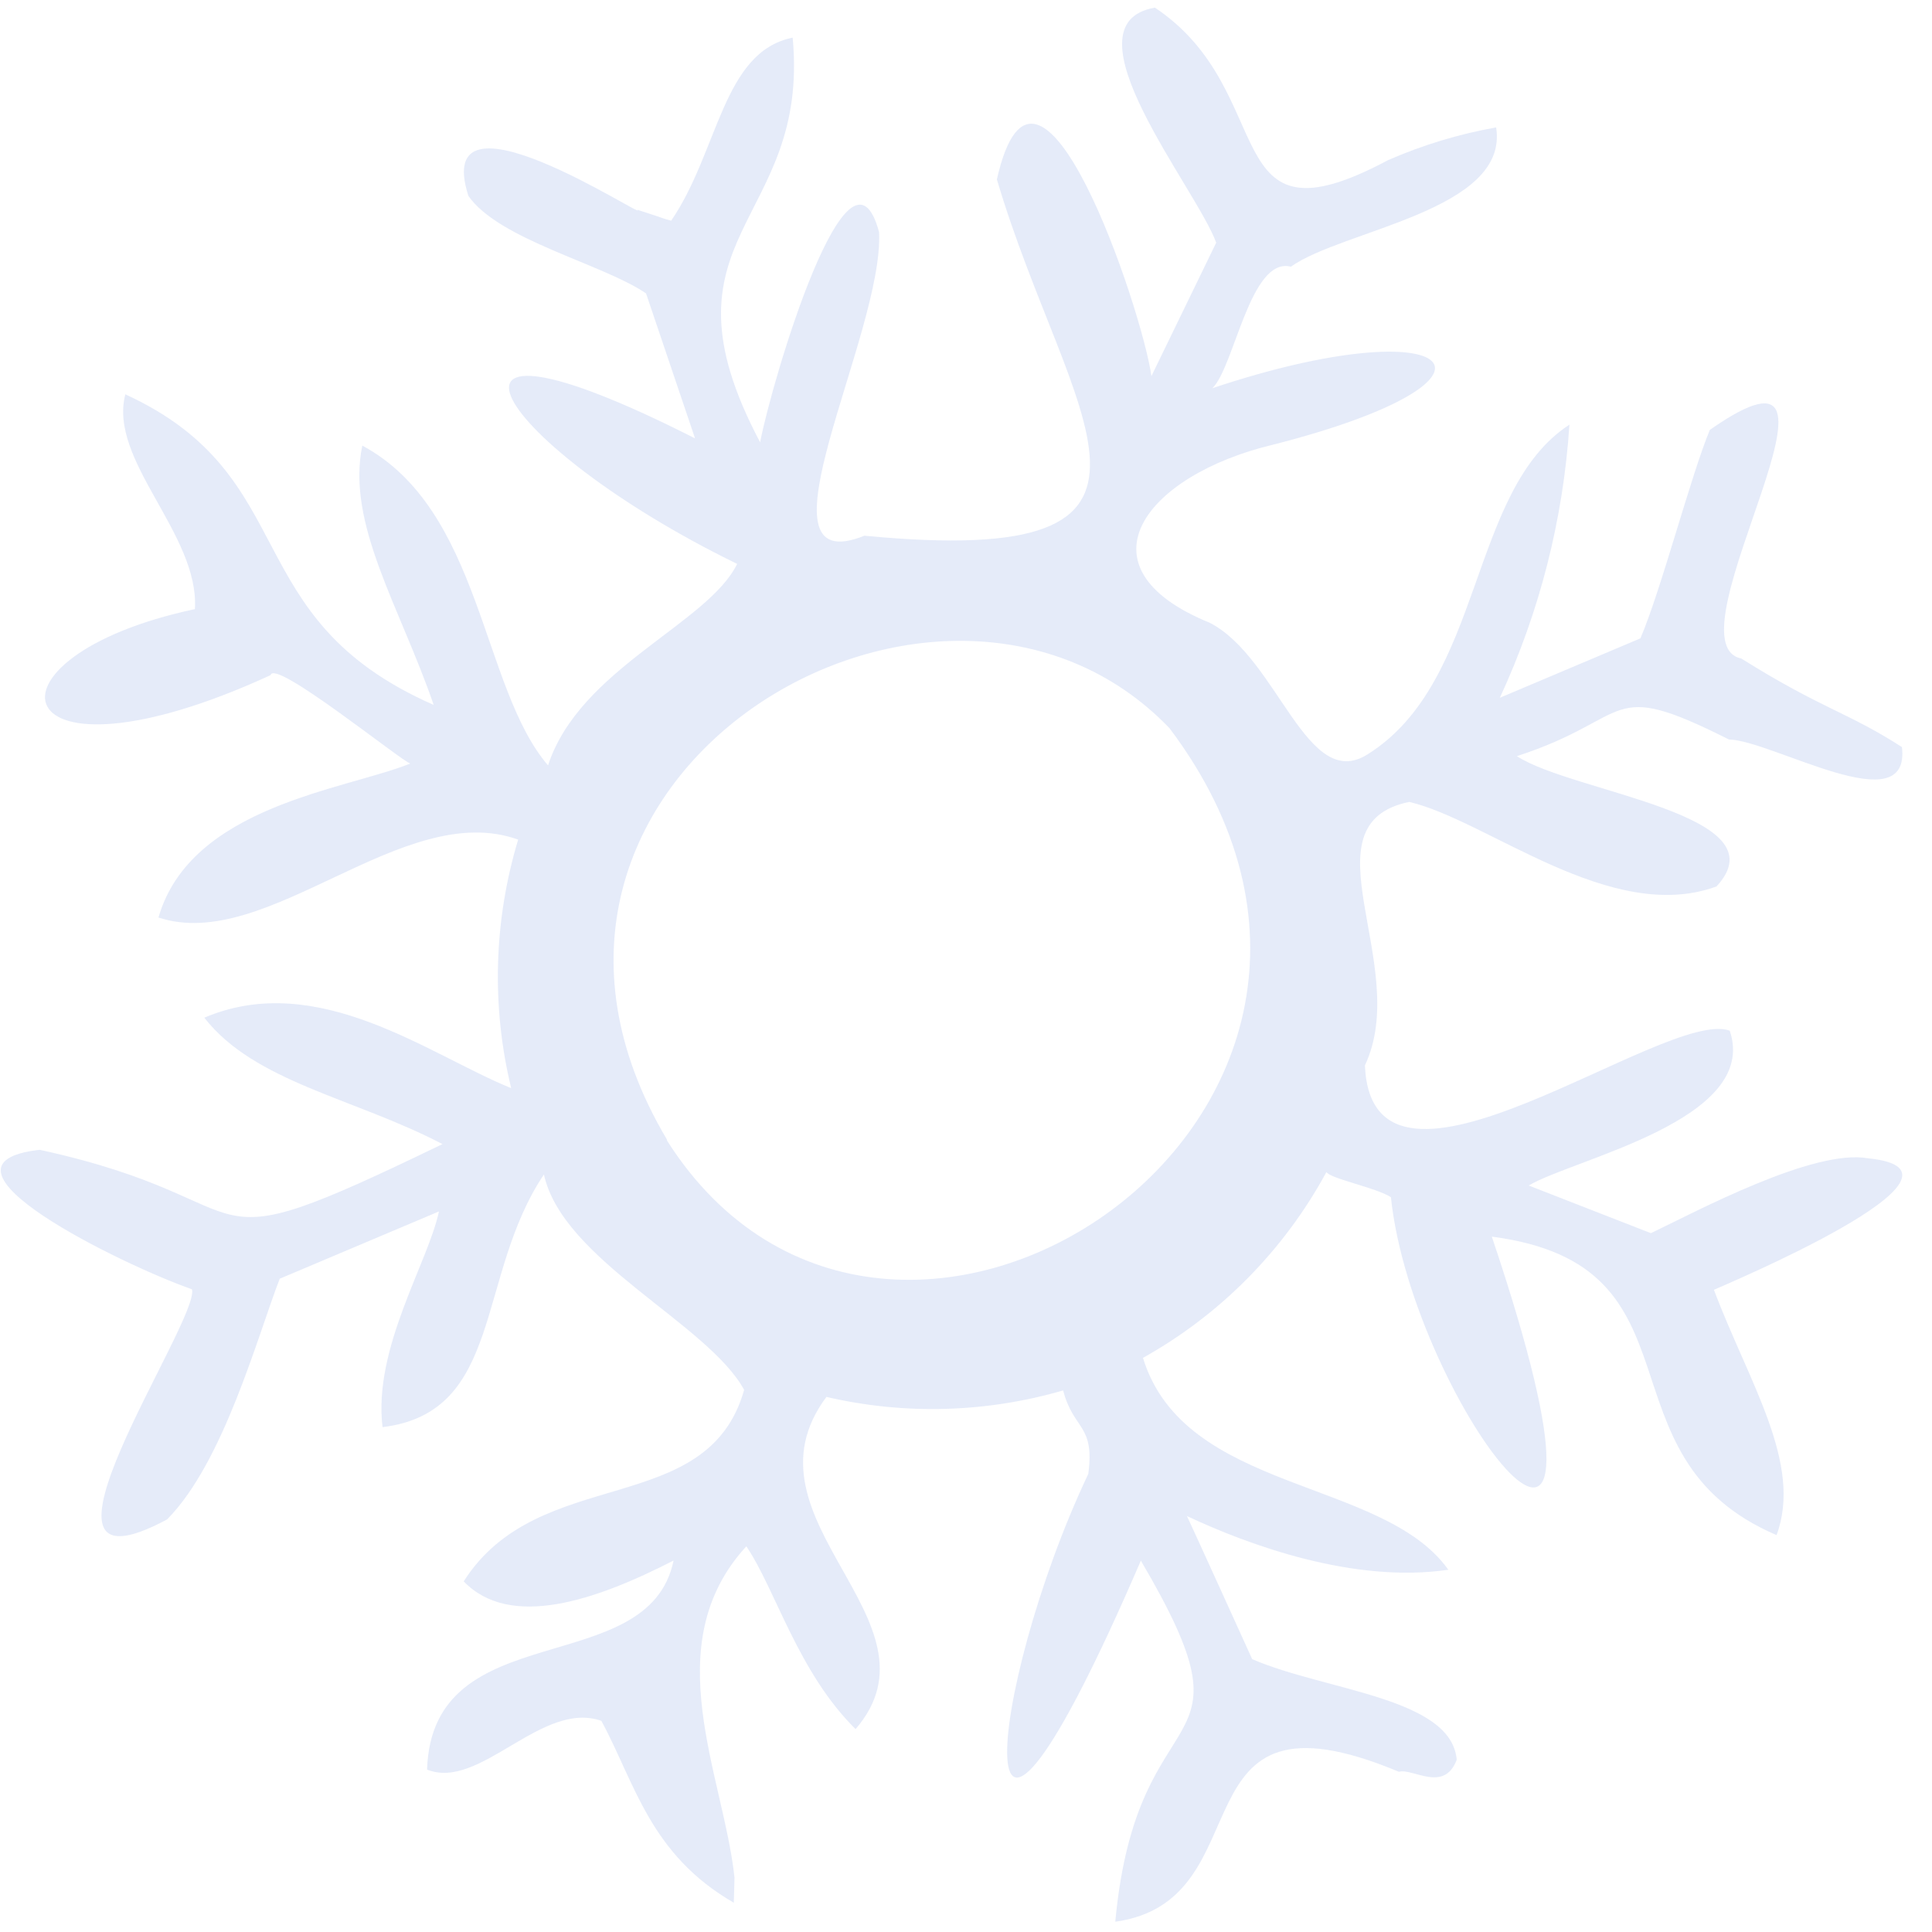 <svg xmlns="http://www.w3.org/2000/svg" width="60" height="60" viewBox="0 0 60 60" fill="none">
  <path opacity="0.2" d="M13.263 54.956C14.901 55.618 16.817 52.793 18.677 53.442C19.724 55.387 20.183 57.585 22.789 59.091L22.811 58.311C22.473 55.146 20.367 51.085 23.178 48.022C24.088 49.363 24.776 51.926 26.571 53.699C29.476 50.329 22.816 47.199 25.666 43.382C28.089 43.946 30.619 43.877 33.017 43.181C33.34 44.423 34.004 44.223 33.798 45.772C30.628 52.465 29.718 61.721 35.43 48.467C39.228 54.924 35.322 52.283 34.636 59.681C39.377 59.02 36.32 52.047 43.444 55.024C43.875 54.904 44.852 55.689 45.24 54.65C45.072 52.716 41.175 52.512 38.888 51.527C38.888 51.527 36.982 47.325 36.861 47.082C38.775 47.981 42.046 49.184 44.979 48.75C42.95 45.892 36.787 46.377 35.496 42.17C37.901 40.828 39.878 38.825 41.194 36.398C41.29 36.598 42.743 36.886 43.196 37.179C43.868 43.629 51.287 53.125 46.33 38.405C53.138 39.29 49.46 45.226 55.173 47.674C55.996 45.453 54.308 42.928 53.227 40.056C53.435 39.957 62.017 36.376 58.014 35.972C56.315 35.669 52.681 37.624 51.27 38.297L47.476 36.817C48.866 35.989 54.657 34.784 53.719 32.009C51.732 31.271 42.606 38.385 42.389 33.086C43.851 29.986 40.413 25.596 43.764 24.904C46.199 25.472 50.027 28.729 53.307 27.53C55.394 25.284 48.845 24.619 47.109 23.483C50.773 22.293 49.826 21.019 53.692 22.965C55.04 22.994 59.349 25.584 59.066 23.201C57.388 22.118 56.588 22.023 54.078 20.451C51.667 19.952 58.484 9.58 53.1 13.351C52.504 14.788 51.584 18.337 50.944 19.825L46.579 21.67C47.817 18.998 48.549 16.122 48.74 13.188C45.59 15.239 46.099 21.154 42.473 23.426C40.577 24.63 39.688 20.423 37.566 19.339C33.344 17.618 35.577 14.757 39.524 13.813C47.567 11.764 45.274 9.509 37.652 12.056C38.337 11.393 38.826 7.963 40.09 8.282C41.702 7.133 46.877 6.541 46.464 3.957C45.308 4.162 44.181 4.504 43.104 4.975C37.728 7.845 39.806 2.87 35.867 0.237C32.948 0.74 37.16 5.85 37.77 7.537L35.758 11.681C35.482 9.65 32.227 -0.048 30.959 5.571C33.174 13.049 37.818 17.689 26.846 16.637C23.201 18.102 27.459 10.352 27.3 7.208C26.372 3.756 23.985 11.778 23.606 13.735C20.175 7.26 25.163 6.982 24.617 1.169C22.436 1.611 22.323 4.689 20.844 6.854C20.48 6.752 20.844 6.854 19.795 6.514C20.118 6.873 13.361 2.377 14.546 6.083C15.498 7.451 18.706 8.189 20.063 9.111L21.585 13.614C12.238 8.874 15.377 13.849 22.893 17.512C21.986 19.372 17.992 20.77 17.02 23.77C14.944 21.357 14.971 15.84 11.252 13.838C10.748 16.264 12.426 18.857 13.468 21.891C7.301 19.184 9.466 14.803 3.892 12.246C3.356 14.311 6.196 16.586 6.053 18.917C-0.976 20.413 0.071 24.794 8.404 20.967C8.513 20.437 12.454 23.628 12.742 23.712C10.729 24.526 5.924 25.023 4.921 28.494C8.305 29.614 12.515 24.788 16.092 26.075C15.333 28.586 15.258 31.252 15.875 33.793C13.341 32.768 9.88 30.102 6.345 31.605C7.911 33.612 10.981 34.09 13.742 35.531C5.472 39.532 8.737 37.345 1.233 35.708C-2.632 36.148 3.814 39.29 5.962 40.04C6.225 40.998 0.08 49.926 5.188 47.188C6.946 45.415 7.996 41.499 8.687 39.712L13.631 37.623C13.305 39.194 11.582 41.869 11.88 44.321C15.651 43.861 14.77 39.638 16.892 36.474C17.475 39.139 21.989 41.106 23.11 43.164C21.971 47.198 16.734 45.438 14.401 49.111C15.845 50.61 18.501 49.706 20.919 48.463C20.138 52.23 13.416 50.103 13.263 54.956ZM20.707 35.381C14.045 24.143 29.21 15.203 36.321 22.616C45.335 34.6 27.65 46.308 20.722 35.433L20.707 35.381Z" fill="#819FE3"/>
</svg>